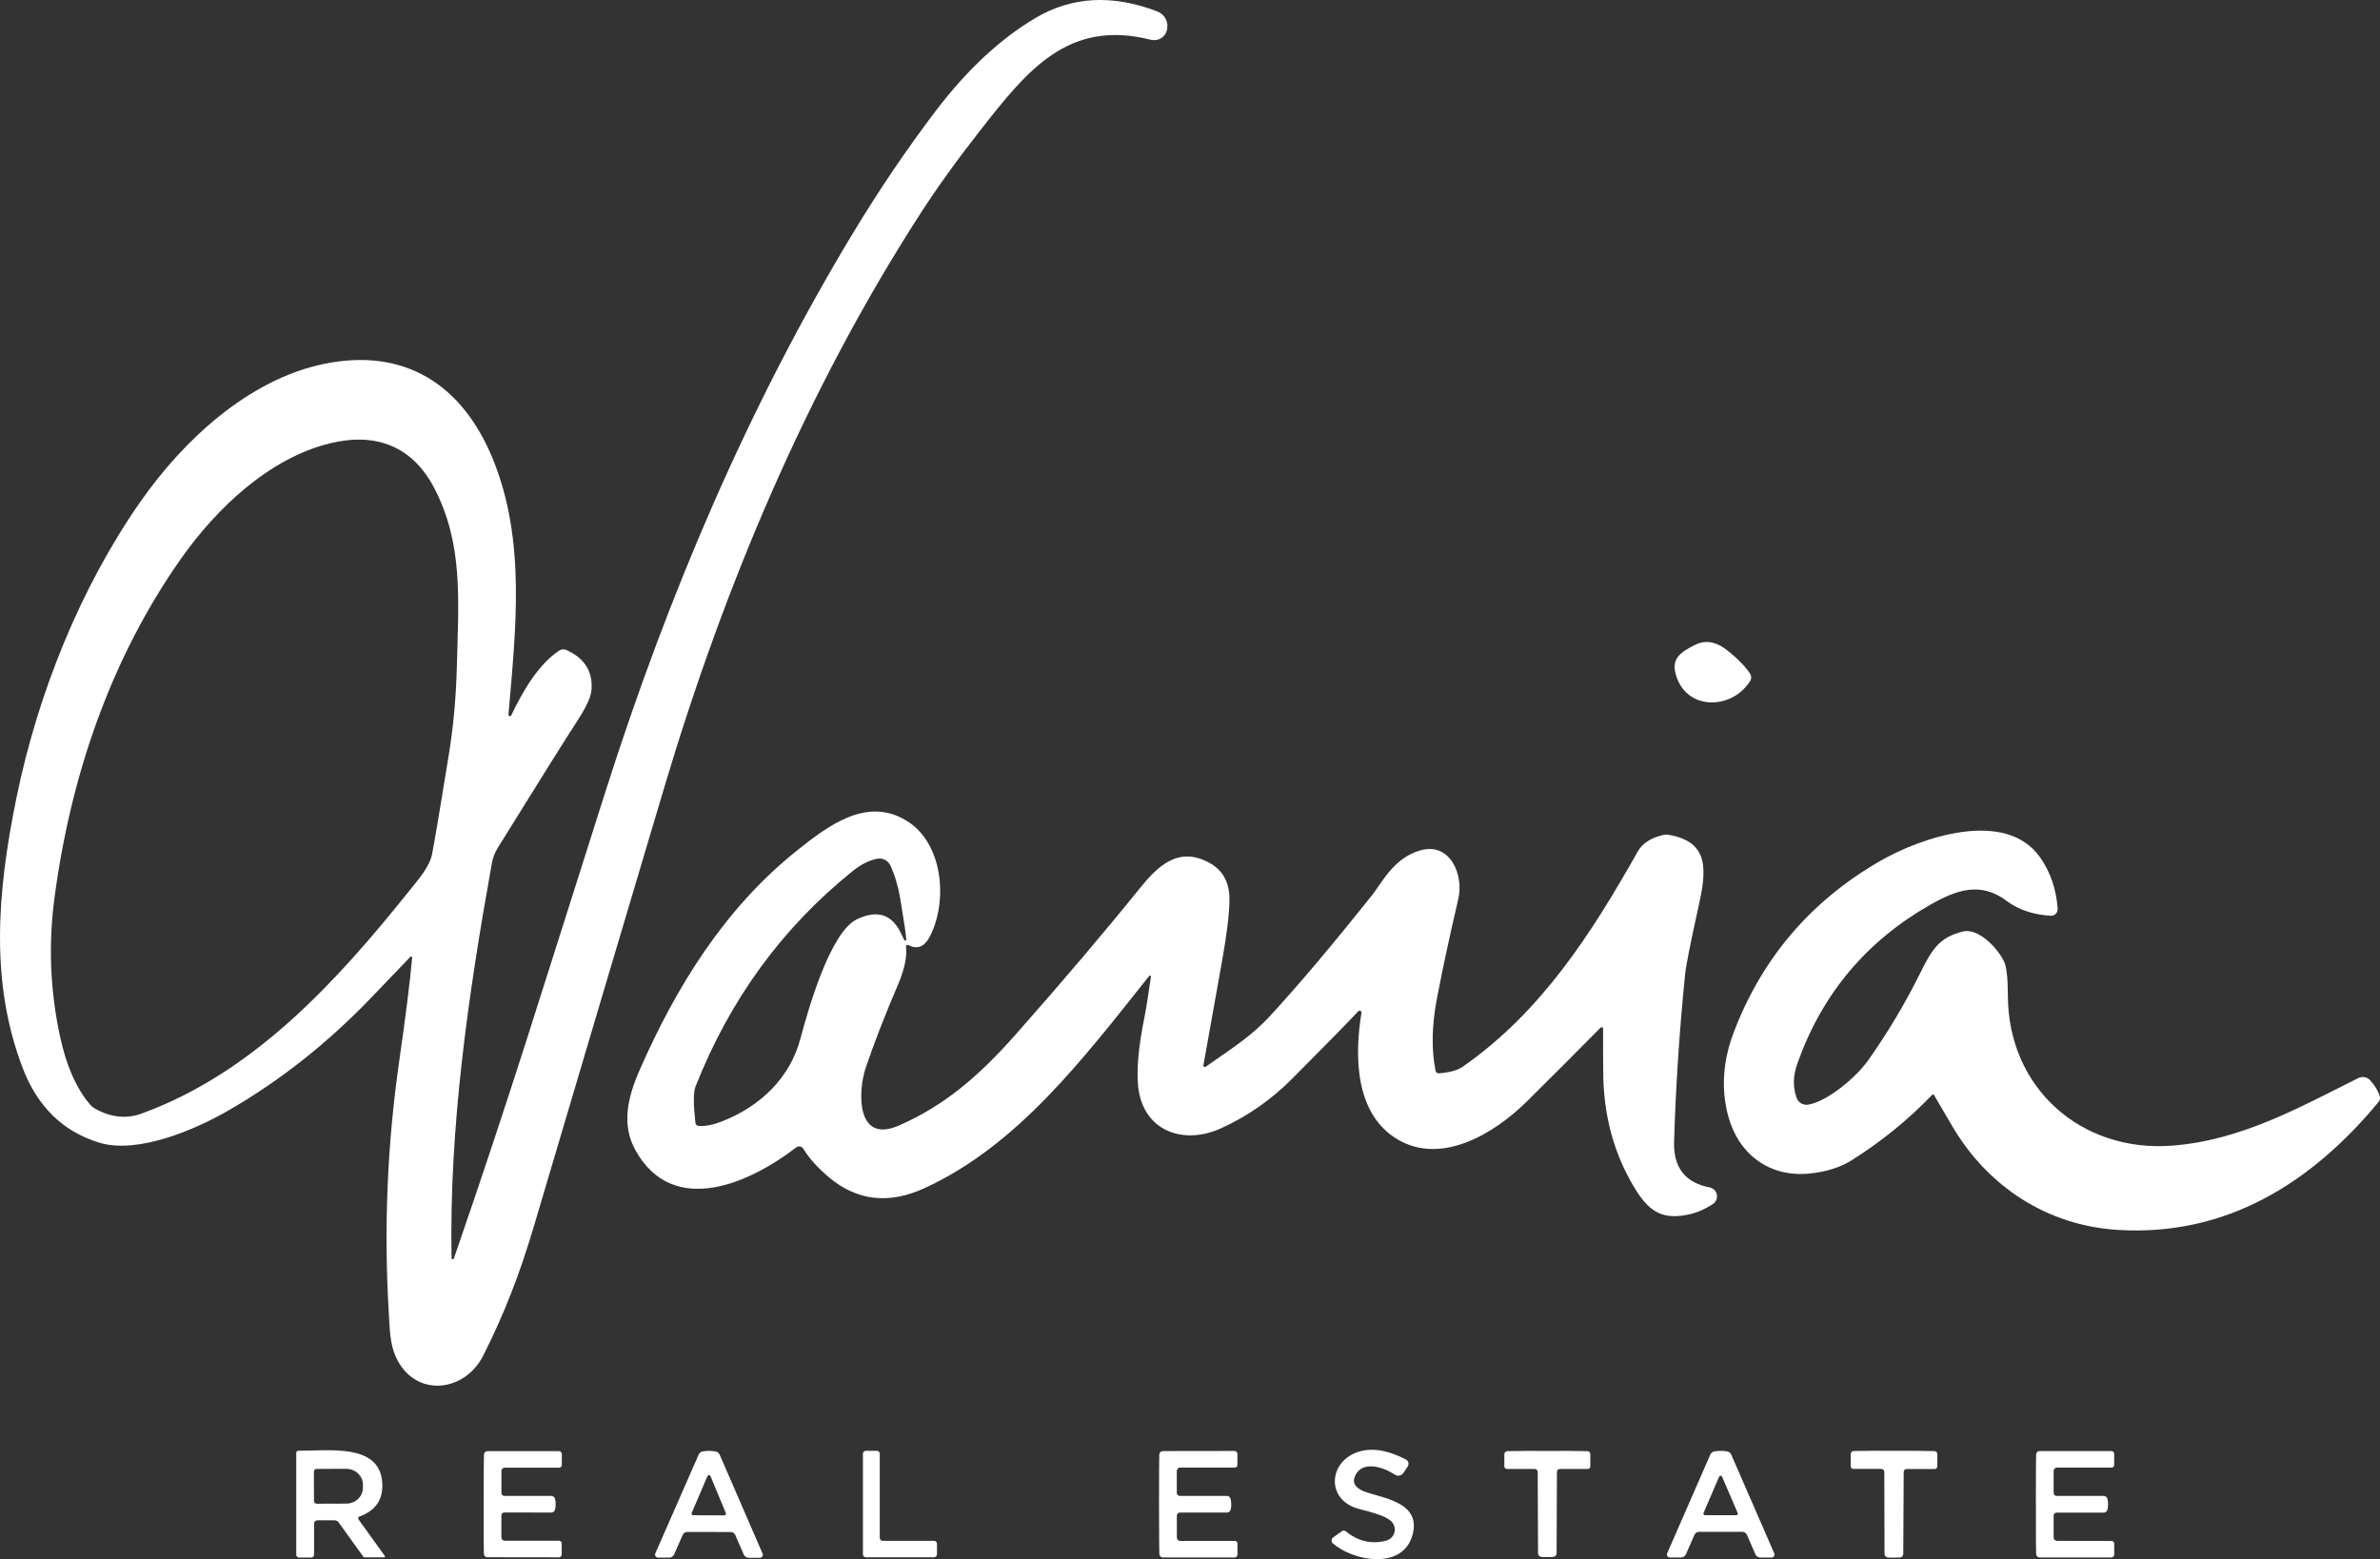 <svg xmlns="http://www.w3.org/2000/svg" id="Capa_2" viewBox="0 0 463.44 303.68"><rect x="0" y="0" width="463.44" height="303.68" fill="#333333" stroke="none"/><g id="Capa_1-2"><path d="M79.92,186.35c-1.75,1.81-4.2,4.36-7.33,7.65-8.62,9.03-18.01,16.47-28.17,22.32-6.5,3.75-17.68,8.53-25.15,6.22-7.03-2.17-11.98-7.01-14.85-14.52-6.33-16.57-5.04-33.91-1.23-52.56,4.15-20.29,12.39-40.88,24.13-57.71,8.32-11.91,20.92-23.72,35.56-26.83,16-3.39,27.21,4.15,33.05,18.38,6.52,15.9,4.51,33.15,3.08,49.88-.01.16.11.3.27.31.12,0,.23-.05.28-.16,2.1-4.46,5.21-9.9,9.35-12.63.4-.26.9-.3,1.34-.11,3.6,1.59,5.24,4.22,4.92,7.89-.12,1.33-1.06,3.35-2.83,6.04-1.8,2.75-6.94,10.95-15.41,24.61-.57.92-.96,1.93-1.15,2.99-4.57,25.46-8.33,51.32-7.85,76.92,0,.13.1.23.23.23.1,0,.19-.07.22-.16,11.51-33.35,16.44-49.9,29.54-91.01,12.18-38.23,27.81-75,48.22-108.77,5.08-8.4,10.43-16.3,16.05-23.7,6.07-7.99,12.53-14.02,19.38-18.09,7.13-4.24,15.06-4.67,23.81-1.3,1.41.54,2.21,2.04,1.87,3.52l-.02.1c-.32,1.37-1.69,2.22-3.06,1.9-.02,0-.04,0-.06-.01-16.1-4.09-24.09,5.97-33.2,17.6-4.58,5.84-8.48,11.27-11.71,16.28-22.02,34.16-38.12,72.34-49.89,111.86-7.77,26.08-16.23,54.55-25.37,85.42-2.79,9.41-5.79,17.07-9.84,25.11-3.67,7.28-13.45,8.29-17.06.18-1.14-2.55-1.16-5.61-1.34-8.65-.97-16.39-.29-32.69,2.04-48.88,1.25-8.68,2.09-15.4,2.52-20.17,0-.11-.08-.2-.19-.21-.05,0-.11.02-.15.06ZM18.54,215.95c3.07,1.7,6.08,2.01,9.03.94,21.78-7.92,37.96-25.67,52.16-43.43,1.71-2.14,3.92-4.6,4.41-7.13.52-2.67,1.63-9.26,3.32-19.75.85-5.31,1.36-10.98,1.51-17.02.32-12.82,1.23-23.7-4.42-34.52-4.26-8.15-11.37-10.87-20.27-8.7-11.87,2.89-22.14,12.67-29.09,22.55-13.57,19.32-21.44,42.11-24.6,66.14-1.18,8.97-.82,17.91,1.09,26.81,1.22,5.68,3.16,10.1,5.82,13.25.29.34.64.64,1.04.86Z" style="fill:#fff;"></path><path d="M340.8,131.24c.27.44.26,1-.02,1.43-3.7,5.75-12.56,5.71-14.48-1.36-.86-3.17,1.05-4.27,3.55-5.61,1.93-1.03,3.91-.85,5.92.55,1.44,1,3.99,3.29,5.03,4.99Z" style="fill:#fff;"></path><path d="M176.42,184.4c.24,1.95-.31,4.48-1.64,7.58-2.52,5.87-4.59,11.21-6.21,16.01-1.53,4.55-1.92,14.91,6.49,11.22,8.93-3.92,15.58-9.65,22.75-17.76,9.04-10.23,17.07-19.68,24.08-28.37,3.56-4.41,7.57-8.35,13.64-5.01,2.58,1.42,3.87,3.78,3.87,7.08,0,2.75-.5,6.83-1.47,12.22-2.38,13.25-3.58,19.96-3.6,20.13-.02.15.08.3.23.32.07.01.15,0,.21-.05,4.96-3.49,8.84-5.87,12.58-9.94,5.55-6.02,12.19-13.89,19.93-23.62,1.8-2.25,4.06-7.04,9.21-8.56,5.91-1.74,8.58,4.78,7.47,9.47-1.59,6.75-2.96,13.15-4.13,19.2-1.03,5.33-1.13,10.07-.3,14.24.06.3.33.51.63.49,2.09-.15,3.66-.58,4.69-1.3,15.22-10.64,24.93-25.71,34.05-41.89.91-1.61,2.57-2.69,4.98-3.24.32-.08.66-.09,1-.03,8.18,1.37,7.38,7.15,5.83,14.13-1.53,6.89-2.4,11.26-2.59,13.13-1.09,10.82-1.81,21.66-2.14,32.51-.15,5.03,2.16,8,6.93,8.91.96.19,1.59,1.13,1.4,2.09-.09.47-.37.88-.76,1.14-1.48.98-2.98,1.64-4.49,1.99-5.46,1.25-8.05-.59-10.85-5.25-3.89-6.47-5.9-13.77-6.02-21.89-.03-2.03-.04-5.03-.03-9.02,0-.15-.13-.28-.29-.27-.07,0-.13.03-.18.07-4.27,4.33-9.06,9.12-14.36,14.38-6.34,6.28-16.63,12.5-25.2,7.4-8.34-4.96-8.39-16.3-7.02-24.66.02-.2-.12-.38-.31-.4-.11-.01-.22.02-.3.1-2.47,2.62-6.76,6.99-12.86,13.12-4.07,4.1-8.68,7.32-13.83,9.67-7.57,3.45-15.44.41-16.21-8.39-.29-3.29.12-7.66,1.23-13.11.33-1.65.76-4.33,1.28-8.02.02-.1-.05-.19-.15-.21-.07-.01-.14.02-.18.07-12.99,16.3-25.58,32.96-43.72,41.32-6.98,3.22-13.22,2.5-18.73-2.17-2.15-1.83-3.79-3.65-4.9-5.48-.28-.45-.87-.6-1.31-.32-.03.02-.06.04-.09.06-8.75,6.75-23.88,13.85-31.29.55-2.71-4.88-1.62-10.08.8-15.6,7.15-16.32,16.57-31.49,30.52-42.68,6.43-5.16,13.74-10.55,21.39-5.96,7.23,4.34,8.16,15.72,4.62,22.59-1.05,2.03-2.44,2.59-4.17,1.68-.16-.08-.36-.02-.44.14-.03.06-.04.12-.04.19ZM176.46,183c.01-.63-.38-3.31-1.17-8.03-.41-2.39-1.04-4.52-1.91-6.39-.46-.99-1.53-1.54-2.6-1.32-1.57.31-3.16,1.12-4.77,2.42-13.71,11.03-23.91,25.02-30.58,41.96-.43,1.08-.43,3.45-.01,7.1.04.29.27.52.57.55,1.3.11,2.87-.19,4.7-.92,7.4-2.93,13.14-8.42,15.18-16.11,1.6-6.02,5.83-20.74,11-23.22,3.96-1.89,6.83-.97,8.6,2.78.4.85.6,1.27.61,1.28.05.1.17.14.27.09.07-.04.12-.11.11-.19Z" style="fill:#fff;"></path><path d="M376.59,213.27c-.06-.1-.2-.14-.3-.08-.02,0-.03.02-.04.04-4.66,4.85-9.88,9.09-15.67,12.74-2.25,1.42-5.04,2.29-8.35,2.61-7.81.74-13.78-3.88-15.74-11.32-1.38-5.25-1-10.66,1.13-16.25,5.5-14.41,14.97-25.5,28.42-33.28,7.99-4.62,24.51-10.32,31.23-.72,2,2.86,3.13,6.18,3.4,9.96.05.72-.48,1.34-1.19,1.39-.06,0-.12,0-.18,0-2.86-.19-5.87-.88-8.61-2.93-5.09-3.79-9.79-2.08-14.88.82-12.4,7.07-21,17.34-25.79,30.8-.82,2.31-1.01,4.49-.16,6.82.33.92,1.32,1.46,2.32,1.27,3.8-.7,9.31-5.4,11.53-8.54,3.89-5.49,7.31-11.22,10.26-17.2,2.27-4.58,3.71-6.82,8.2-7.96,3.12-.8,6.95,3.4,8.1,5.91.46,1.01.7,3.21.71,6.6.06,17.97,14.24,30.52,31.93,29.19,13.33-1,24.59-7.31,36.32-13.17.77-.38,1.7-.21,2.28.43.91.99,1.54,2.02,1.88,3.08.12.39.04.82-.22,1.14-13.17,15.9-29.73,26.21-50.76,24.93-13.81-.85-25.35-8.45-32.25-20.19-.44-.75-1.63-2.78-3.57-6.09Z" style="fill:#fff;"></path><path d="M259.52,300.59c-.3-.27-.33-.73-.07-1.02.03-.04.07-.07.12-.11l1.71-1.22c.24-.17.56-.16.79.02,2.37,1.94,4.98,2.55,7.83,1.82,1.2-.3,1.93-1.51,1.64-2.69-.07-.3-.21-.58-.4-.83-1.26-1.61-5.59-2.3-7.27-2.9-5.62-2.04-4.98-8.87.34-10.79,2.71-.97,5.89-.51,9.54,1.39.47.24.65.82.41,1.29-.02.03-.03.06-.05.09l-.85,1.26c-.37.54-1.11.69-1.66.32-2.19-1.48-6.5-2.94-7.81.43-.45,1.16.09,2.07,1.62,2.74,3.17,1.39,11.76,1.91,9.54,8.89-2.07,6.49-11.43,4.8-15.43,1.31Z" style="fill:#fff;"></path><path d="M57.69,302.81v-19.86c0-.22.17-.39.39-.39h0c6.13.01,15.56-1.38,16.32,5.88.35,3.43-1.11,5.74-4.4,6.92-.2.07-.3.29-.23.49.01.04.03.07.05.1l5.13,7.13c.05.07.03.17-.04.22-.03.02-.06.03-.09.03h-3.84c-.09,0-.17-.04-.23-.12l-4.81-6.69c-.18-.26-.48-.41-.79-.41h-3.35c-.35,0-.64.29-.64.64v6.06c0,.3-.25.55-.55.55h-2.38c-.3,0-.54-.25-.54-.55h0ZM61.12,286.65l.02,5.7c0,.29.25.53.54.53l5.73-.02c1.81,0,3.27-1.39,3.26-3.1v-.6c0-1.71-1.47-3.09-3.28-3.08h0l-5.73.02c-.3,0-.54.24-.54.54,0,0,0,0,0,.01Z" style="fill:#fff;"></path><path d="M94.18,292.97c0-5.84.03-9.07.06-9.68.02-.37.32-.65.69-.65h13.91c.31,0,.55.25.56.56v2.18c0,.27-.23.48-.5.48h-10.62c-.36,0-.64.29-.64.65v4.26c0,.33.25.59.58.59h9.13c.34,0,.64.23.72.56.09.34.13.69.13,1.06s-.04.73-.13,1.07c-.09.33-.38.55-.72.55l-9.13-.02c-.33,0-.59.26-.59.59v4.27c-.01.36.28.65.64.65h10.61c.28.01.5.23.5.5v2.18c-.02.31-.26.55-.57.55l-13.91-.02c-.37,0-.66-.29-.68-.66-.03-.61-.05-3.84-.04-9.67Z" style="fill:#fff;"></path><path d="M138.09,282.58c.44,0,.87.04,1.28.13.34.06.62.29.76.6l8.37,19.3c.13.29,0,.62-.3.75-.07.03-.15.05-.23.05h-2.17c-.42,0-.81-.25-.98-.65l-1.65-3.8c-.15-.33-.48-.55-.84-.56-.4,0-1.82-.01-4.27-.02-2.45,0-3.87,0-4.27,0-.36,0-.69.23-.84.56l-1.67,3.79c-.17.4-.56.65-.98.65h-2.17c-.32-.01-.58-.27-.58-.59,0-.08.02-.15.05-.22l8.45-19.27c.14-.31.42-.54.76-.6.42-.08.85-.12,1.28-.12ZM134.69,294.66c-.07.17,0,.36.17.43.04.02.08.03.13.03l6.05.03c.18,0,.33-.16.32-.34,0-.04,0-.08-.02-.11l-2.98-7.17c-.07-.17-.26-.25-.43-.19-.08.03-.15.1-.18.18l-3.06,7.14Z" style="fill:#fff;"></path><path d="M182.45,300.68v2.06c0,.31-.26.57-.57.57h-13.28c-.31,0-.57-.26-.57-.57v-19.6c0-.31.26-.57.57-.57h2.14c.31,0,.57.26.57.57h0v16.4c0,.31.26.57.57.57h10c.31,0,.57.26.57.57Z" style="fill:#fff;"></path><path d="M239.76,292.98c0,.37-.04.72-.13,1.06-.08.33-.38.56-.72.56h-9.16c-.33,0-.59.26-.59.59v4.28c0,.36.29.65.65.65h10.65c.28,0,.5.22.5.49h0v2.18c0,.31-.25.56-.56.56h-13.96c-.37,0-.67-.29-.69-.66-.03-.61-.05-3.85-.06-9.71,0-5.85.02-9.09.05-9.71.02-.37.32-.65.69-.65l13.96-.02c.31,0,.56.25.56.56v2.18c0,.27-.22.49-.5.49h-10.65c-.36,0-.65.3-.65.66h0s0,4.28,0,4.28c0,.33.26.59.59.59h9.16c.34,0,.64.22.72.55.09.34.13.7.13,1.07Z" style="fill:#fff;"></path><path d="M301.3,282.6c2.75-.03,5.35-.01,7.8.04.32,0,.57.27.57.59v2.38c0,.28-.22.5-.5.5h-5.41c-.33,0-.59.26-.59.58l-.06,15.84c0,.36-.26.65-.61.7-.17.03-.57.04-1.21.04s-1.03-.01-1.2-.04c-.34-.05-.6-.35-.6-.7l-.06-15.84c0-.32-.26-.58-.59-.58h-5.41c-.28,0-.5-.22-.5-.5v-2.38c0-.32.25-.58.57-.59,2.45-.05,5.05-.07,7.8-.04Z" style="fill:#fff;"></path><path d="M335.06,298.36c-2.44,0-3.86,0-4.26,0-.36,0-.69.23-.84.56l-1.66,3.79c-.17.39-.56.64-.98.64h-2.17c-.31,0-.57-.26-.57-.57,0-.08.02-.16.05-.23l8.41-19.25c.14-.31.42-.54.76-.6.41-.08.84-.12,1.27-.12s.87.04,1.28.12c.34.07.62.29.76.61l8.38,19.25c.13.29,0,.62-.29.75-.08.03-.16.05-.24.05h-2.17c-.43.01-.81-.25-.98-.64l-1.65-3.79c-.14-.34-.47-.56-.84-.57-.4,0-1.82,0-4.26,0ZM331.72,294.67c-.07.16,0,.35.16.42.04.02.08.03.13.03h6.06c.18,0,.32-.15.32-.32,0-.04,0-.09-.03-.13l-3.03-7.05c-.07-.16-.27-.23-.43-.15-.07.03-.12.09-.15.15l-3.03,7.05Z" style="fill:#fff;"></path><path d="M368.79,303.38c-.64,0-1.05-.01-1.22-.04-.35-.05-.61-.34-.61-.7l-.04-15.95c0-.32-.25-.58-.58-.59,0,0,0,0-.01,0h-5.45c-.28,0-.5-.22-.5-.5,0,0,0,0,0-.01v-2.39c0-.32.26-.58.58-.59,2.47-.05,5.08-.06,7.85-.03,2.77-.03,5.38-.01,7.85.05.32,0,.58.27.58.59v2.39c0,.28-.22.5-.5.51,0,0,0,0-.01,0h-5.45c-.33,0-.59.25-.59.57l-.08,15.95c0,.36-.26.66-.61.71-.17.02-.58.03-1.21.03Z" style="fill:#fff;"></path><path d="M396.43,292.98c0-5.86.02-9.1.05-9.71.02-.37.32-.65.69-.65h13.95c.31,0,.56.24.56.55v2.18c0,.27-.22.48-.49.49h-10.65c-.36,0-.65.29-.65.65h0v4.28c0,.33.26.59.59.59h9.16c.34,0,.64.23.72.56.09.34.13.69.13,1.06s-.04.73-.13,1.07c-.08.33-.39.57-.73.56h-9.15c-.33-.01-.59.25-.59.58h0s0,4.27,0,4.27c0,.36.29.65.65.65l10.65.02c.28,0,.5.22.5.49v2.18c-.02.31-.26.55-.57.55h-13.95c-.37,0-.67-.3-.69-.67-.03-.61-.05-3.85-.04-9.7Z" style="fill:#fff;"></path></g></svg>